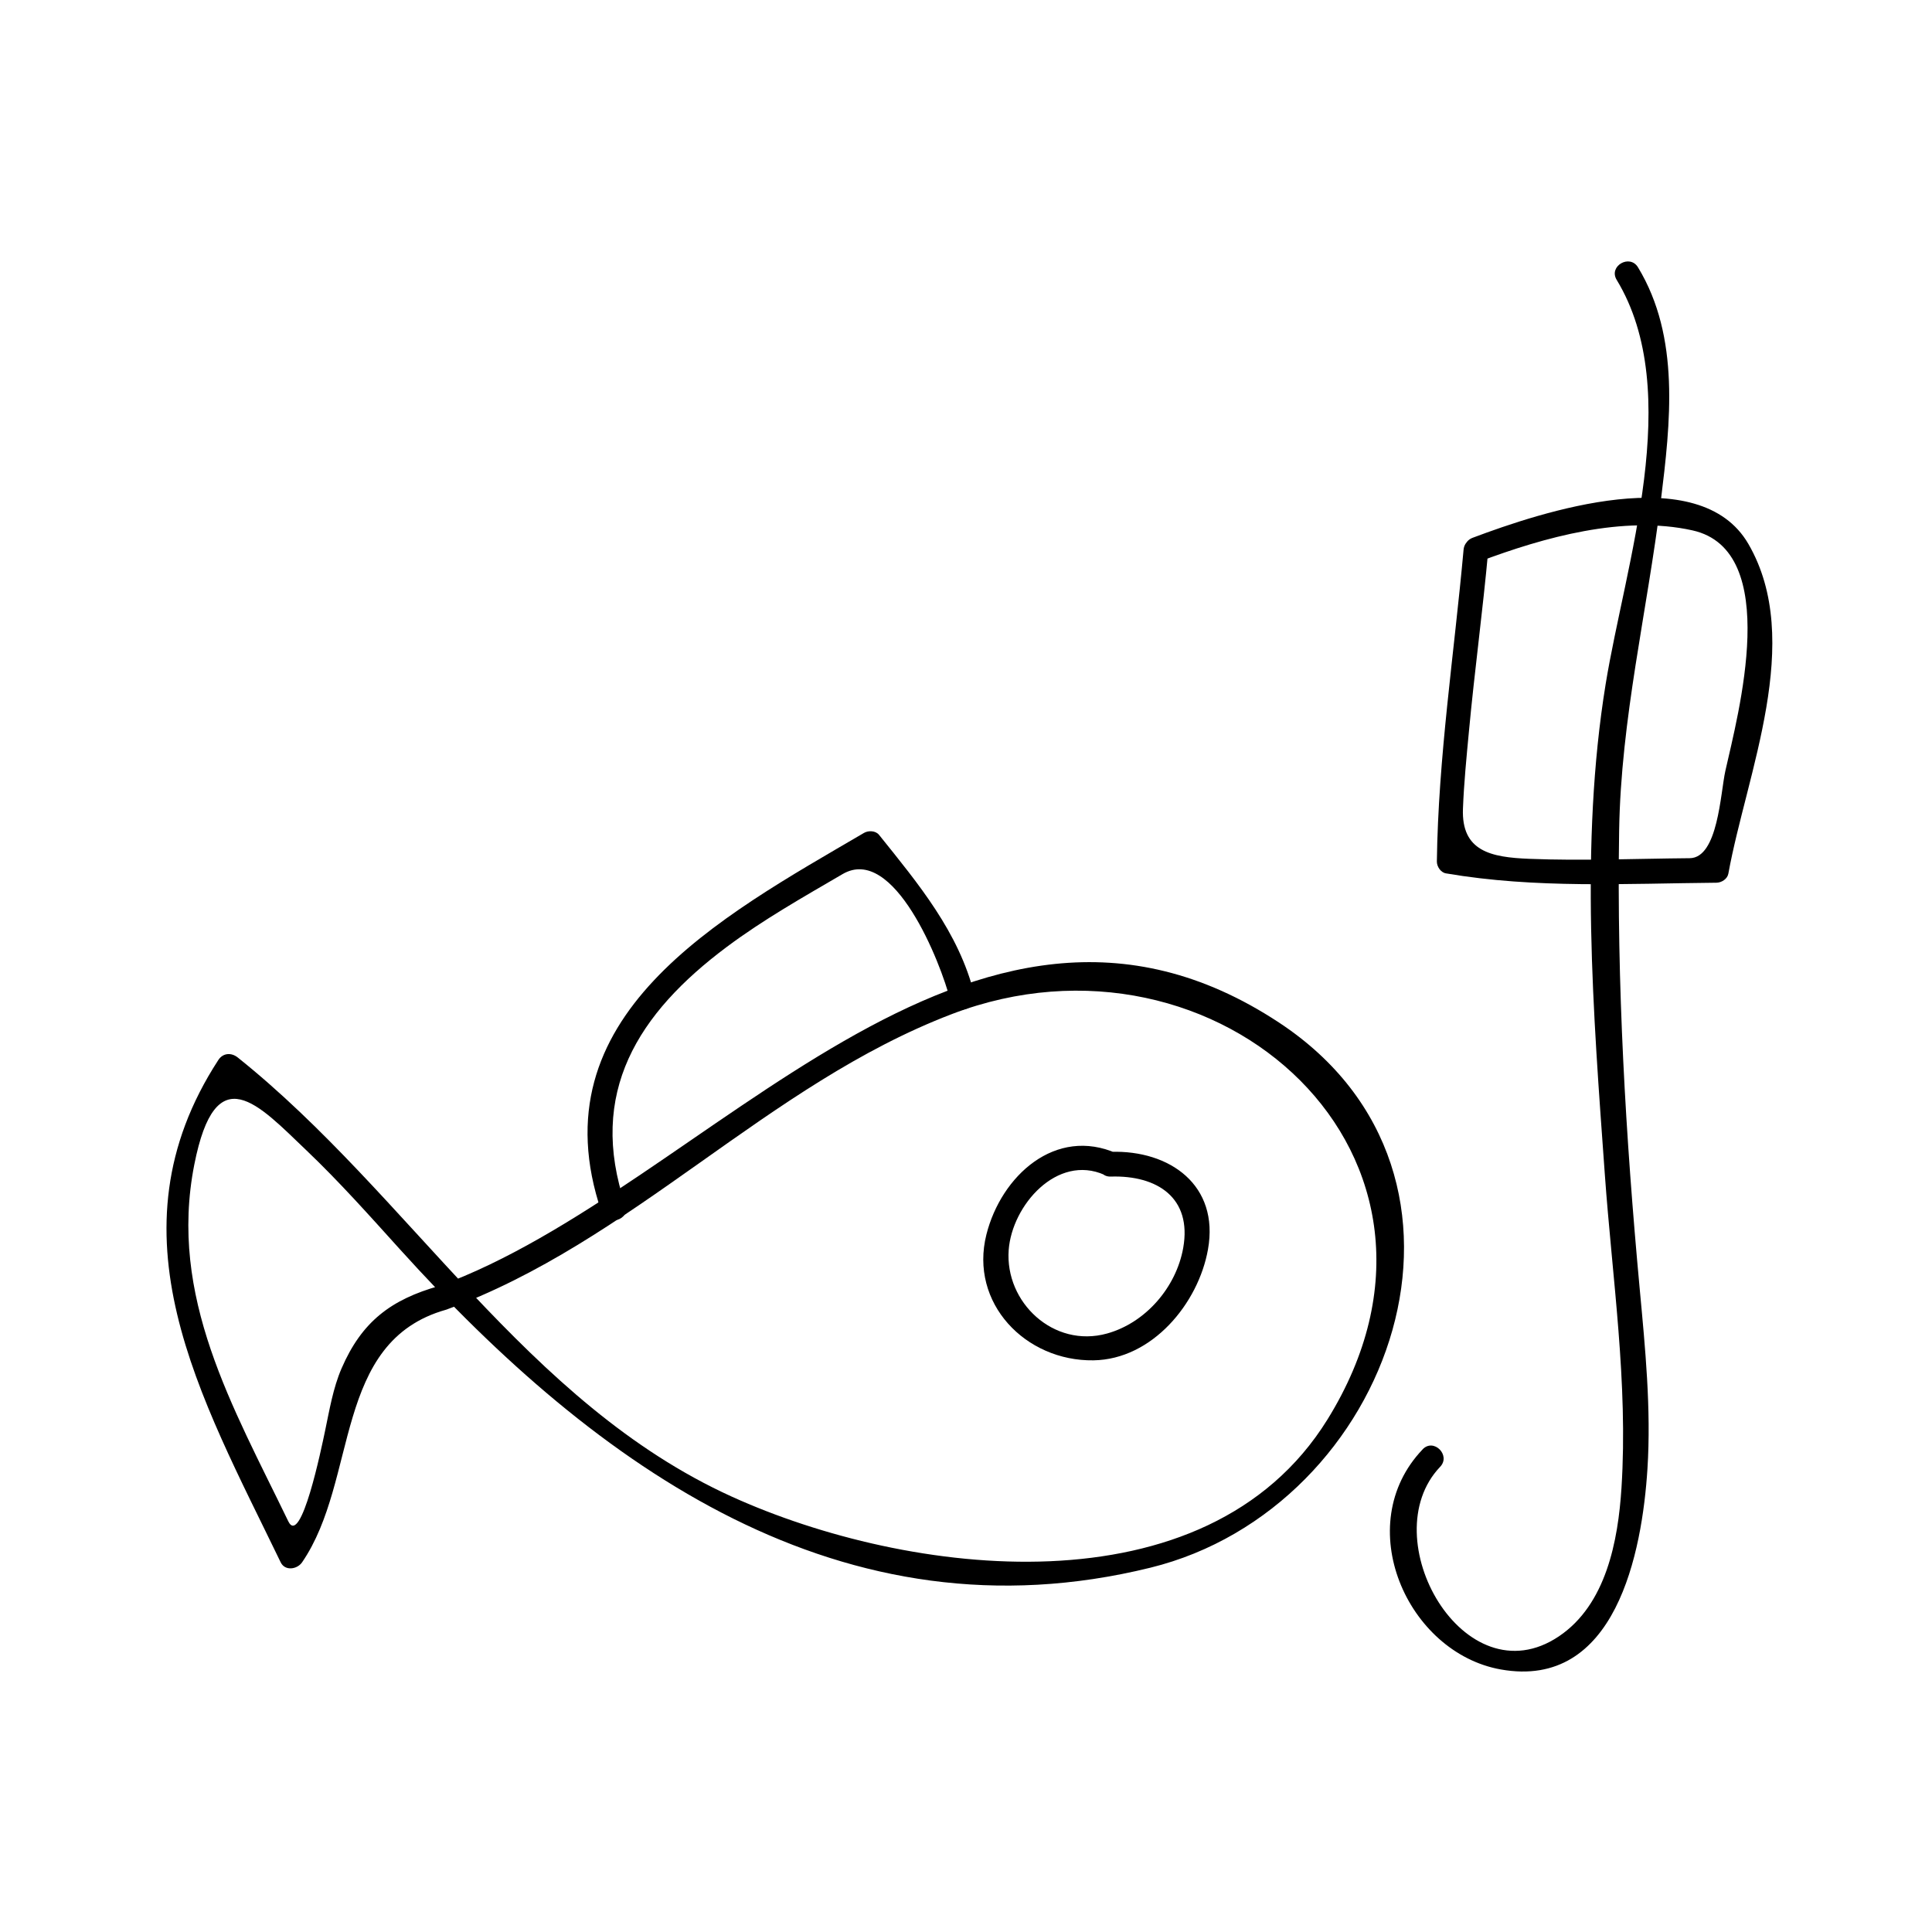 <?xml version="1.0" encoding="UTF-8"?>
<!-- Uploaded to: ICON Repo, www.svgrepo.com, Generator: ICON Repo Mixer Tools -->
<svg fill="#000000" width="800px" height="800px" version="1.1" viewBox="144 144 512 512" xmlns="http://www.w3.org/2000/svg">
 <g>
  <path d="m262.21 491.09c49.395-17.965 84.992-59.617 134.04-78.348 70.297-26.832 142.66 37.891 99.527 107.46-32.086 51.75-111.32 41.562-157.9 20.395-54.5-24.785-85.359-79.953-130.87-116.35-1.684-1.348-3.906-1.242-5.148 0.668-29.93 46.027-4.699 89.176 16.527 133.12 1.156 2.383 4.387 1.859 5.668 0 15.02-21.902 8.039-58.469 38.152-66.945 4.062-1.145 2.336-7.473-1.742-6.324-12.898 3.625-20.598 9.52-25.941 21.863-2.262 5.227-3.219 11.082-4.387 16.625-0.922 4.367-6.359 30.898-9.746 23.891-14.68-30.379-31.805-59.504-24.898-94.516 5.684-28.816 16.969-15.918 29.762-3.727 8.707 8.301 16.734 17.328 24.797 26.25 52.113 57.664 117.07 104.41 198.81 84.305 64.18-15.781 95.508-103.98 34.102-144.46-82.031-54.066-151.55 43.969-222.5 69.766-3.945 1.438-2.242 7.777 1.738 6.324z"/>
  <path d="m402.21 407.5c-4.137-16.469-14.82-29.258-25.258-42.258-0.914-1.129-2.809-1.195-3.977-0.516-38.152 22.336-87.184 48.477-69.582 100.41 1.348 3.984 7.688 2.277 6.324-1.742-10.094-29.777 3.363-50.879 26.891-68.457 9.668-7.223 20.285-13.215 30.684-19.293 13.566-7.934 26.016 23.328 28.59 33.586 1.031 4.113 7.356 2.375 6.328-1.73z"/>
  <path d="m440.02 449.7c-16.312-7.285-30.711 5.961-34.609 21.453-4.586 18.215 10.402 33.613 28.359 33.348 15.559-0.23 27.816-15.062 30.359-29.406 3.023-16.973-10.07-26.344-25.77-25.848-4.219 0.133-4.234 6.691 0 6.559 12.355-0.387 21.559 5.641 19.203 18.902-1.859 10.445-9.973 19.859-20.199 22.691-14.168 3.93-27.074-8.281-26.051-22.133 0.875-11.84 12.824-25.52 25.391-19.91 3.836 1.719 7.176-3.934 3.316-5.656z"/>
  <path d="m521.01 528.1c-19.113 20.031-4.144 53.883 20.699 58.32 30.5 5.453 37.48-31.051 38.883-53.18 1.004-15.871-0.586-31.875-2.051-47.668-3.742-40.438-6.098-80.762-5.453-121.39 0.473-29.793 7.441-58.09 11.051-87.5 2.531-20.594 5.195-43.289-6.051-61.836-2.184-3.609-7.863-0.32-5.656 3.312 18.09 29.844 2.258 75.336-2.922 107.16-6.891 42.387-3.281 87.305-0.215 129.9 1.988 27.703 6.184 55.211 4.418 83.043-0.898 14.102-4.078 30.98-16.594 39.391-25.113 16.867-49.438-26.098-31.469-44.93 2.918-3.047-1.715-7.699-4.641-4.633z"/>
  <path d="m536.01 292.84c17.207-6.473 38.211-12.359 56.527-8.281 23.879 5.316 12.02 48.902 8.703 63.723-1.316 5.91-1.938 23.082-9.453 23.148-14.184 0.121-28.301 0.73-42.488 0.168-10.203-0.398-18.039-1.996-17.602-13.293 0.262-6.859 0.949-13.699 1.59-20.531 1.496-16.055 3.68-32.035 5.133-48.094 0.379-4.215-6.184-4.176-6.559 0-2.488 27.559-6.703 54.898-7.078 82.609-0.016 1.348 1.004 2.922 2.41 3.164 23.836 4.078 47.621 2.688 71.676 2.477 1.359-0.012 2.906-0.98 3.164-2.41 4.824-26.57 20.211-61.652 5.312-87.359-13.02-22.473-55.02-8.434-73.074-1.645-3.926 1.473-2.231 7.812 1.738 6.324z"/>
 </g>
</svg>